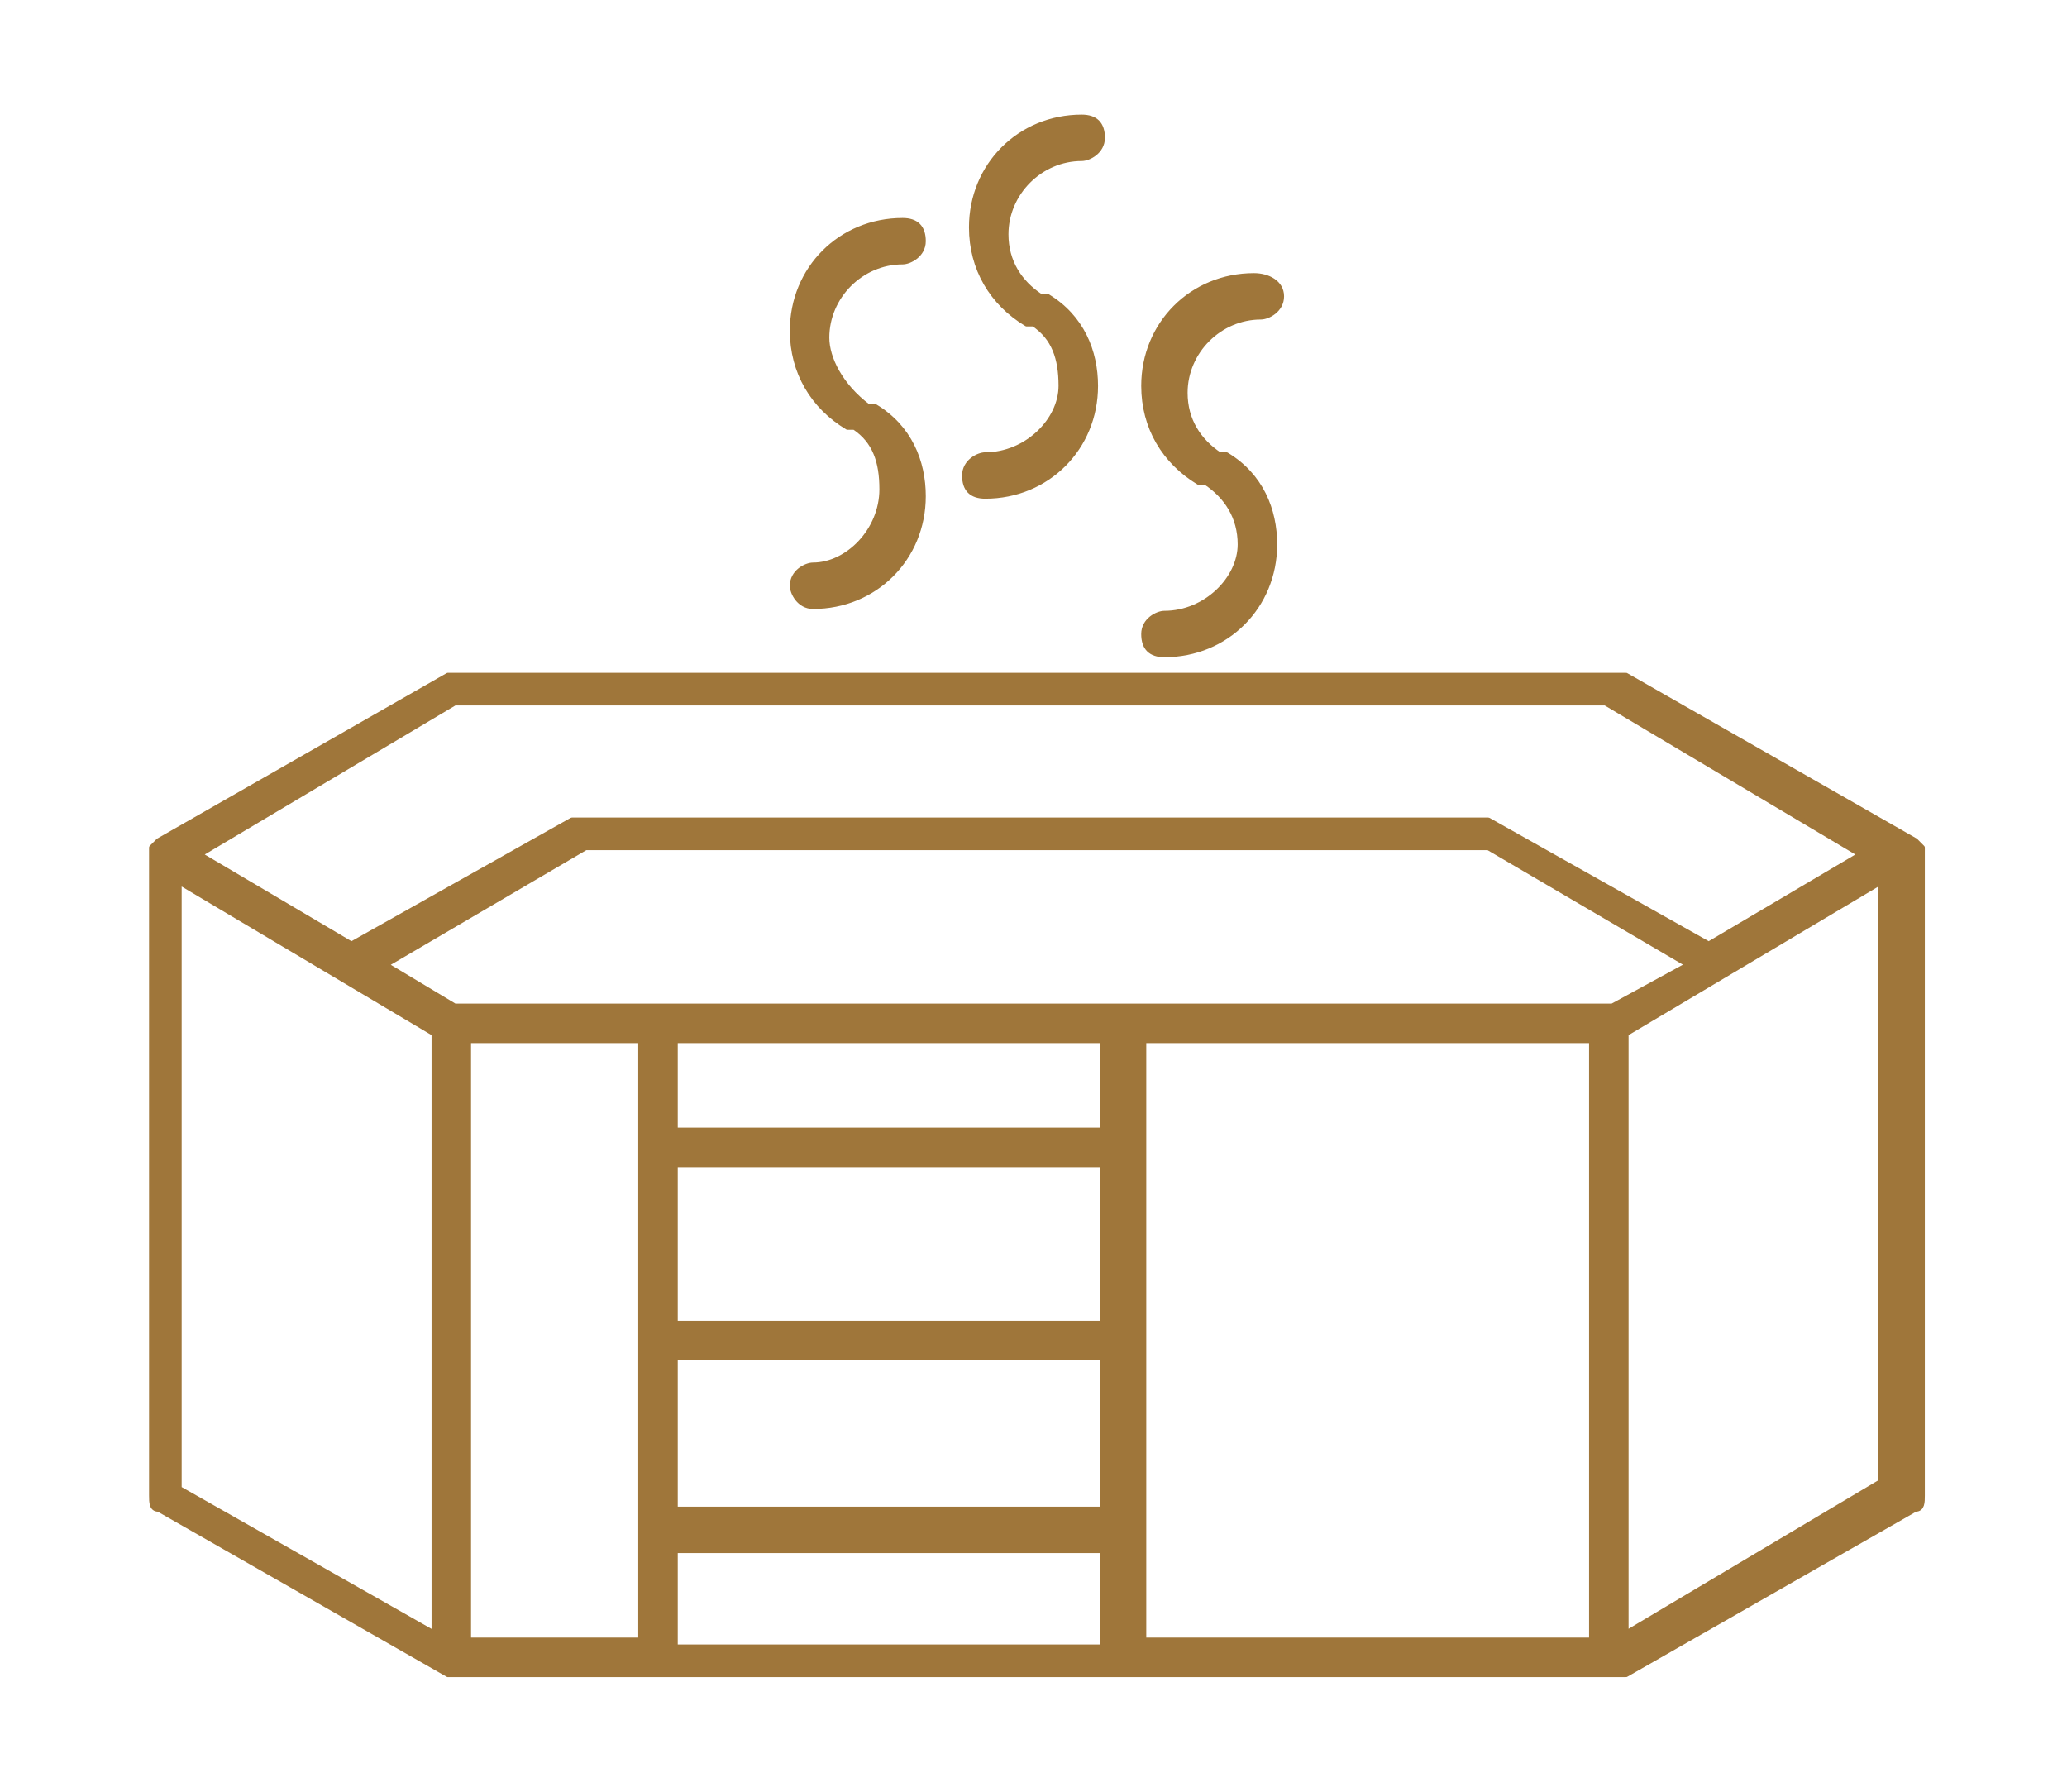 <?xml version="1.0" encoding="utf-8"?>
<!-- Generator: Adobe Illustrator 18.1.1, SVG Export Plug-In . SVG Version: 6.00 Build 0)  -->
<svg version="1.1" id="Layer_1" xmlns="http://www.w3.org/2000/svg" xmlns:xlink="http://www.w3.org/1999/xlink" x="0px" y="0px"
	 viewBox="0 0 30 26" enable-background="new 0 0 30 26" xml:space="preserve">
<g>
	
		<path fill="#9F763A" stroke="#9F763A" stroke-width="7.325515e-02" stroke-linecap="round" stroke-linejoin="round" stroke-miterlimit="10" d="
		M27.9,12.3C27.9,12.3,27.8,12.3,27.9,12.3C27.8,12.2,27.8,12.2,27.9,12.3c-0.1-0.1-0.1-0.1-0.1-0.1l-4.2-2.4c0,0-0.1,0-0.1,0H6.6
		c0,0-0.1,0-0.1,0l-4.2,2.4c0,0,0,0,0,0c0,0,0,0-0.1,0.1c0,0,0,0,0,0c0,0,0,0.1,0,0.1v9.3c0,0.1,0,0.2,0.1,0.2l4.2,2.4c0,0,0,0,0,0
		c0,0,0.1,0,0.1,0c0,0,0,0,0,0h16.9c0,0,0.1,0,0.1,0l4.2-2.4c0.1,0,0.1-0.1,0.1-0.2v-9.3C27.9,12.3,27.9,12.3,27.9,12.3z M6.6,10.2
		h16.7l3.7,2.2l-2.2,1.3l-3.2-1.8c0,0-0.1,0-0.1,0H8.4c0,0-0.1,0-0.1,0l-3.2,1.8l-2.2-1.3L6.6,10.2z M6.8,15.1h2.5v8.7H6.8V15.1z
		 M16.1,19.2H9.8v-2.3h6.2V19.2z M9.8,19.7h6.2v2.2H9.8V19.7z M16.1,16.4H9.8v-1.3h6.2V16.4z M9.8,22.5h6.2v1.4H9.8V22.5z
		 M16.6,15.1h6.5v8.7h-6.5V15.1z M23.4,14.6H6.6l-1-0.6l2.9-1.7h13.1l2.9,1.7L23.4,14.6z M2.6,12.8L6.3,15v8.7l-3.7-2.1V12.8z
		 M23.6,23.7V15l3.7-2.2v8.7L23.6,23.7z"/>
	
		<path fill="#9F763A" stroke="#9F763A" stroke-width="7.325515e-02" stroke-linecap="round" stroke-linejoin="round" stroke-miterlimit="10" d="
		M11.8,8.2c-0.1,0-0.3,0.1-0.3,0.3c0,0.1,0.1,0.3,0.3,0.3c0.9,0,1.6-0.7,1.6-1.6c0-0.5-0.2-1-0.7-1.3l0,0c0,0,0,0,0,0c0,0,0,0-0.1,0
		C12.2,5.6,12,5.2,12,4.9c0-0.6,0.5-1.1,1.1-1.1c0.1,0,0.3-0.1,0.3-0.3s-0.1-0.3-0.3-0.3c-0.9,0-1.6,0.7-1.6,1.6
		c0,0.6,0.3,1.1,0.8,1.4c0,0,0.1,0,0.1,0l0,0c0.3,0.2,0.4,0.5,0.4,0.9C12.8,7.7,12.3,8.2,11.8,8.2z"/>
	
		<path fill="#9F763A" stroke="#9F763A" stroke-width="7.325515e-02" stroke-linecap="round" stroke-linejoin="round" stroke-miterlimit="10" d="
		M14.3,6.6c-0.1,0-0.3,0.1-0.3,0.3s0.1,0.3,0.3,0.3c0.9,0,1.6-0.7,1.6-1.6c0-0.5-0.2-1-0.7-1.3l0,0c0,0,0,0,0,0c0,0,0,0-0.1,0
		c-0.3-0.2-0.5-0.5-0.5-0.9c0-0.6,0.5-1.1,1.1-1.1c0.1,0,0.3-0.1,0.3-0.3s-0.1-0.3-0.3-0.3c-0.9,0-1.6,0.7-1.6,1.6
		c0,0.6,0.3,1.1,0.8,1.4c0,0,0.1,0,0.1,0l0,0c0.3,0.2,0.4,0.5,0.4,0.9C15.4,6.1,14.9,6.6,14.3,6.6z"/>
	
		<path fill="#9F763A" stroke="#9F763A" stroke-width="7.325515e-02" stroke-linecap="round" stroke-linejoin="round" stroke-miterlimit="10" d="
		M16.9,8.9c-0.1,0-0.3,0.1-0.3,0.3s0.1,0.3,0.3,0.3c0.9,0,1.6-0.7,1.6-1.6c0-0.5-0.2-1-0.7-1.3l0,0c0,0,0,0,0,0c0,0,0,0-0.1,0
		c-0.3-0.2-0.5-0.5-0.5-0.9c0-0.6,0.5-1.1,1.1-1.1c0.1,0,0.3-0.1,0.3-0.3S18.4,4,18.2,4c-0.9,0-1.6,0.7-1.6,1.6
		c0,0.6,0.3,1.1,0.8,1.4c0,0,0.1,0,0.1,0l0,0C17.8,7.2,18,7.5,18,7.9C18,8.4,17.5,8.9,16.9,8.9z"/>
</g>
</svg>

